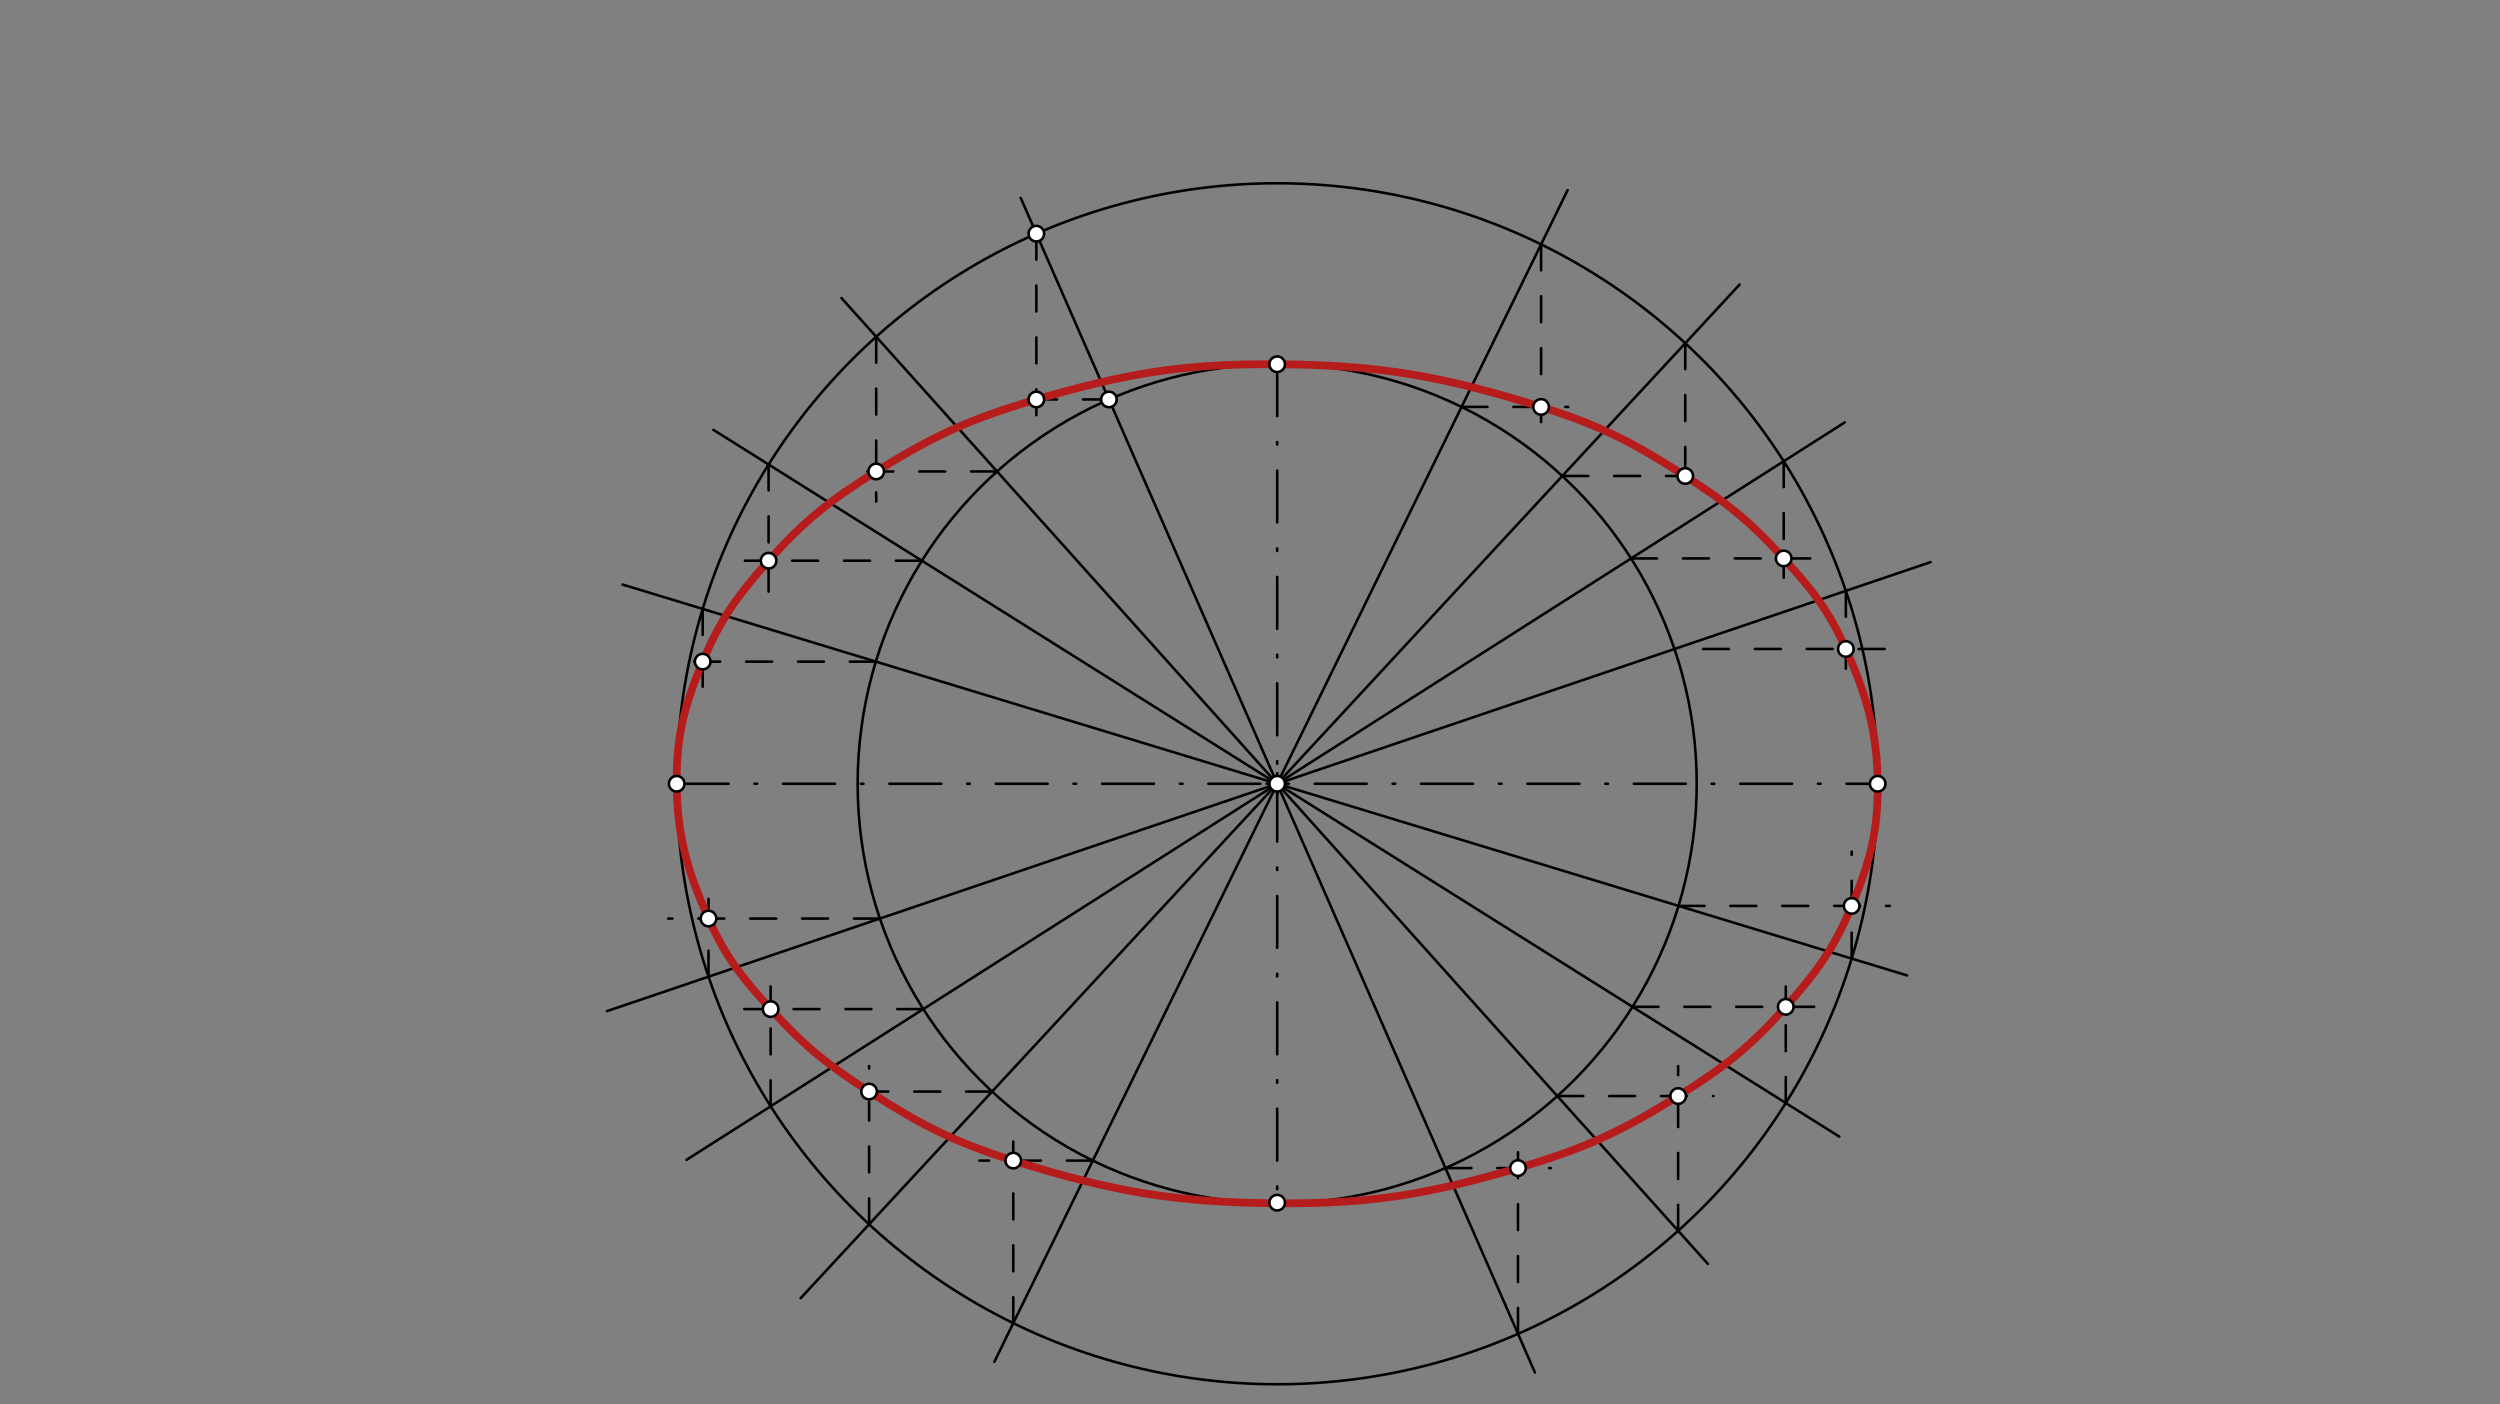<svg xmlns="http://www.w3.org/2000/svg" class="svg--816" height="100%" preserveAspectRatio="xMidYMid meet" viewBox="0 0 963.78 541.417" width="100%"><rect x="0" y="0" width="963.78" height="541.417" fill="#808080" stroke="none"/><defs><marker id="marker-arrow" markerHeight="16" markerUnits="userSpaceOnUse" markerWidth="24" orient="auto-start-reverse" refX="24" refY="4" viewBox="0 0 24 8"><path d="M 0 0 L 24 4 L 0 8 z" stroke="inherit"></path></marker></defs><g class="aux-layer--949"></g><g class="main-layer--75a"><g class="element--733"><line stroke="#000000" stroke-dasharray="20, 10, 1, 10" stroke-linecap="round" stroke-width="1" x1="260.867" x2="723.867" y1="302.15" y2="302.15"></line></g><g class="element--733"><line stroke="#000000" stroke-dasharray="20, 10, 1, 10" stroke-linecap="round" stroke-width="1" x1="492.367" x2="492.367" y1="140.417" y2="463.645"></line></g><g class="element--733"><g class="center--a87"><line x1="488.367" y1="302.15" x2="496.367" y2="302.15" stroke="#000000" stroke-width="1" stroke-linecap="round"></line><line x1="492.367" y1="298.15" x2="492.367" y2="306.15" stroke="#000000" stroke-width="1" stroke-linecap="round"></line><circle class="hit--87b" cx="492.367" cy="302.15" r="4" stroke="none" fill="transparent"></circle></g><circle cx="492.367" cy="302.15" fill="none" r="231.5" stroke="#000000" stroke-dasharray="none" stroke-width="1"></circle></g><g class="element--733"><g class="center--a87"><line x1="488.367" y1="302.15" x2="496.367" y2="302.15" stroke="#000000" stroke-width="1" stroke-linecap="round"></line><line x1="492.367" y1="298.15" x2="492.367" y2="306.15" stroke="#000000" stroke-width="1" stroke-linecap="round"></line><circle class="hit--87b" cx="492.367" cy="302.15" r="4" stroke="none" fill="transparent"></circle></g><circle cx="492.367" cy="302.15" fill="none" r="161.733" stroke="#000000" stroke-dasharray="none" stroke-width="1"></circle></g><g class="element--733"><line stroke="#000000" stroke-dasharray="none" stroke-linecap="round" stroke-width="1" x1="234" x2="492.367" y1="389.8" y2="302.15"></line></g><g class="element--733"><line stroke="#000000" stroke-dasharray="none" stroke-linecap="round" stroke-width="1" x1="492.367" x2="744.289" y1="302.15" y2="216.687"></line></g><g class="element--733"><line stroke="#000000" stroke-dasharray="none" stroke-linecap="round" stroke-width="1" x1="264.667" x2="492.367" y1="447.133" y2="302.15"></line></g><g class="element--733"><line stroke="#000000" stroke-dasharray="none" stroke-linecap="round" stroke-width="1" x1="492.367" x2="711.146" y1="302.15" y2="162.847"></line></g><g class="element--733"><line stroke="#000000" stroke-dasharray="none" stroke-linecap="round" stroke-width="1" x1="308.667" x2="492.367" y1="500.467" y2="302.15"></line></g><g class="element--733"><line stroke="#000000" stroke-dasharray="none" stroke-linecap="round" stroke-width="1" x1="492.367" x2="670.613" y1="302.15" y2="109.722"></line></g><g class="element--733"><line stroke="#000000" stroke-dasharray="none" stroke-linecap="round" stroke-width="1" x1="383.333" x2="492.367" y1="525" y2="302.15"></line></g><g class="element--733"><line stroke="#000000" stroke-dasharray="none" stroke-linecap="round" stroke-width="1" x1="492.367" x2="604.33" y1="302.15" y2="73.314"></line></g><g class="element--733"><line stroke="#000000" stroke-dasharray="none" stroke-linecap="round" stroke-width="1" x1="591.733" x2="492.367" y1="529.117" y2="302.15"></line></g><g class="element--733"><line stroke="#000000" stroke-dasharray="none" stroke-linecap="round" stroke-width="1" x1="492.367" x2="393.499" y1="302.15" y2="76.322"></line></g><g class="element--733"><line stroke="#000000" stroke-dasharray="none" stroke-linecap="round" stroke-width="1" x1="658.4" x2="492.367" y1="487.25" y2="302.15"></line></g><g class="element--733"><line stroke="#000000" stroke-dasharray="none" stroke-linecap="round" stroke-width="1" x1="492.367" x2="324.404" y1="302.15" y2="114.899"></line></g><g class="element--733"><line stroke="#000000" stroke-dasharray="none" stroke-linecap="round" stroke-width="1" x1="709.067" x2="492.367" y1="438.183" y2="302.15"></line></g><g class="element--733"><line stroke="#000000" stroke-dasharray="none" stroke-linecap="round" stroke-width="1" x1="492.367" x2="275.023" y1="302.15" y2="165.712"></line></g><g class="element--733"><line stroke="#000000" stroke-dasharray="none" stroke-linecap="round" stroke-width="1" x1="735.2" x2="492.367" y1="376.05" y2="302.15"></line></g><g class="element--733"><line stroke="#000000" stroke-dasharray="none" stroke-linecap="round" stroke-width="1" x1="492.367" x2="240.02" y1="302.15" y2="225.355"></line></g><g class="element--733"><line stroke="#000000" stroke-dasharray="10" stroke-linecap="round" stroke-width="1" x1="399.524" x2="399.524" y1="90.083" y2="160.05"></line></g><g class="element--733"><line stroke="#000000" stroke-dasharray="10" stroke-linecap="round" stroke-width="1" x1="427.504" x2="388.533" y1="153.994" y2="153.994"></line></g><g class="element--733"><line stroke="#000000" stroke-dasharray="10" stroke-linecap="round" stroke-width="1" x1="337.789" x2="337.789" y1="129.82" y2="193.383"></line></g><g class="element--733"><line stroke="#000000" stroke-dasharray="10" stroke-linecap="round" stroke-width="1" x1="384.374" x2="324.533" y1="181.755" y2="181.755"></line></g><g class="element--733"><line stroke="#000000" stroke-dasharray="10" stroke-linecap="round" stroke-width="1" x1="296.299" x2="296.299" y1="179.068" y2="228.05"></line></g><g class="element--733"><line stroke="#000000" stroke-dasharray="10" stroke-linecap="round" stroke-width="1" x1="355.388" x2="287.2" y1="216.161" y2="216.161"></line></g><g class="element--733"><line stroke="#000000" stroke-dasharray="10" stroke-linecap="round" stroke-width="1" x1="270.896" x2="270.896" y1="234.751" y2="269.383"></line></g><g class="element--733"><line stroke="#000000" stroke-dasharray="10" stroke-linecap="round" stroke-width="1" x1="337.641" x2="260.533" y1="255.063" y2="255.063"></line></g><g class="element--733"><line stroke="#000000" stroke-dasharray="10" stroke-linecap="round" stroke-width="1" x1="594.108" x2="594.108" y1="94.206" y2="162.717"></line></g><g class="element--733"><line stroke="#000000" stroke-dasharray="10" stroke-linecap="round" stroke-width="1" x1="563.446" x2="604.533" y1="156.874" y2="156.874"></line></g><g class="element--733"><line stroke="#000000" stroke-dasharray="10" stroke-linecap="round" stroke-width="1" x1="649.684" x2="649.684" y1="132.316" y2="192.05"></line></g><g class="element--733"><line stroke="#000000" stroke-dasharray="10" stroke-linecap="round" stroke-width="1" x1="602.273" x2="659.2" y1="183.499" y2="183.499"></line></g><g class="element--733"><line stroke="#000000" stroke-dasharray="10" stroke-linecap="round" stroke-width="1" x1="687.642" x2="687.642" y1="177.813" y2="222.717"></line></g><g class="element--733"><line stroke="#000000" stroke-dasharray="10" stroke-linecap="round" stroke-width="1" x1="628.792" x2="697.867" y1="215.284" y2="215.284"></line></g><g class="element--733"><line stroke="#000000" stroke-dasharray="10" stroke-linecap="round" stroke-width="1" x1="711.595" x2="711.595" y1="227.778" y2="262.717"></line></g><g class="element--733"><line stroke="#000000" stroke-dasharray="10" stroke-linecap="round" stroke-width="1" x1="656.533" x2="731.2" y1="250.191" y2="250.191"></line></g><g class="element--733"><line stroke="#000000" stroke-dasharray="10" stroke-linecap="round" stroke-width="1" x1="713.838" x2="713.838" y1="369.549" y2="328.317"></line></g><g class="element--733"><line stroke="#000000" stroke-dasharray="10" stroke-linecap="round" stroke-width="1" x1="647.094" x2="728.533" y1="349.237" y2="349.237"></line></g><g class="element--733"><line stroke="#000000" stroke-dasharray="10" stroke-linecap="round" stroke-width="1" x1="688.436" x2="688.436" y1="425.232" y2="380.317"></line></g><g class="element--733"><line stroke="#000000" stroke-dasharray="10" stroke-linecap="round" stroke-width="1" x1="629.347" x2="700.533" y1="388.139" y2="388.139"></line></g><g class="element--733"><line stroke="#000000" stroke-dasharray="10" stroke-linecap="round" stroke-width="1" x1="646.945" x2="646.945" y1="474.48" y2="410.983"></line></g><g class="element--733"><line stroke="#000000" stroke-dasharray="10" stroke-linecap="round" stroke-width="1" x1="600.36" x2="660.533" y1="422.545" y2="422.545"></line></g><g class="element--733"><line stroke="#000000" stroke-dasharray="10" stroke-linecap="round" stroke-width="1" x1="585.21" x2="585.21" y1="514.217" y2="438.983"></line></g><g class="element--733"><line stroke="#000000" stroke-dasharray="10" stroke-linecap="round" stroke-width="1" x1="557.23" x2="597.867" y1="450.306" y2="450.306"></line></g><g class="element--733"><line stroke="#000000" stroke-dasharray="10" stroke-linecap="round" stroke-width="1" x1="390.626" x2="390.626" y1="510.094" y2="432.384"></line></g><g class="element--733"><line stroke="#000000" stroke-dasharray="10" stroke-linecap="round" stroke-width="1" x1="421.288" x2="377.6" y1="447.426" y2="447.426"></line></g><g class="element--733"><line stroke="#000000" stroke-dasharray="10" stroke-linecap="round" stroke-width="1" x1="335.05" x2="335.05" y1="471.984" y2="410.983"></line></g><g class="element--733"><line stroke="#000000" stroke-dasharray="10" stroke-linecap="round" stroke-width="1" x1="382.461" x2="325.6" y1="420.801" y2="420.801"></line></g><g class="element--733"><line stroke="#000000" stroke-dasharray="10" stroke-linecap="round" stroke-width="1" x1="297.092" x2="297.092" y1="426.487" y2="380.317"></line></g><g class="element--733"><line stroke="#000000" stroke-dasharray="10" stroke-linecap="round" stroke-width="1" x1="355.942" x2="286.933" y1="389.016" y2="389.016"></line></g><g class="element--733"><line stroke="#000000" stroke-dasharray="10" stroke-linecap="round" stroke-width="1" x1="273.139" x2="273.139" y1="376.522" y2="337.65"></line></g><g class="element--733"><line stroke="#000000" stroke-dasharray="10" stroke-linecap="round" stroke-width="1" x1="339.208" x2="257.6" y1="354.109" y2="354.109"></line></g><g class="element--733"><path d="M 492.367 140.417 C 532.088 140.718, 556.113 144.972, 594.108 156.874 C 616.826 163.99, 629.576 170.555, 649.684 183.499 C 665.838 193.898, 674.758 201.103, 687.642 215.284 C 698.66 227.41, 705.044 235.389, 711.595 250.191 C 719.856 268.858, 723.643 281.922, 723.867 302.15 C 724.068 320.391, 720.908 332.239, 713.838 349.237 C 707.015 365.641, 700.365 374.768, 688.436 388.139 C 674.596 403.651, 664.652 411.506, 646.945 422.545 C 624.708 436.408, 610.342 442.973, 585.21 450.306 C 550.373 460.471, 528.529 464.157, 492.367 463.883 C 452.647 463.582, 428.622 459.328, 390.626 447.426 C 367.908 440.31, 355.158 433.745, 335.05 420.801 C 318.896 410.402, 309.976 403.197, 297.092 389.016 C 286.075 376.89, 279.69 368.911, 273.139 354.109 C 264.878 335.442, 261.091 322.378, 260.868 302.15 C 260.666 283.909, 263.826 272.061, 270.896 255.063 C 277.719 238.659, 284.369 229.532, 296.299 216.161 C 310.138 200.649, 320.082 192.794, 337.789 181.755 C 360.026 167.892, 374.393 161.327, 399.524 153.994 C 434.361 143.829, 456.205 140.143, 492.367 140.417" fill="none" stroke="#B71C1C" stroke-linecap="round" stroke-width="3"></path></g><g class="element--733"><circle cx="492.367" cy="302.15" r="3" stroke="#000000" stroke-width="1" fill="#ffffff"></circle>}</g><g class="element--733"><circle cx="492.367" cy="463.645" r="3" stroke="#000000" stroke-width="1" fill="#ffffff"></circle>}</g><g class="element--733"><circle cx="492.367" cy="140.417" r="3" stroke="#000000" stroke-width="1" fill="#ffffff"></circle>}</g><g class="element--733"><circle cx="260.868" cy="302.15" r="3" stroke="#000000" stroke-width="1" fill="#ffffff"></circle>}</g><g class="element--733"><circle cx="723.867" cy="302.15" r="3" stroke="#000000" stroke-width="1" fill="#ffffff"></circle>}</g><g class="element--733"><circle cx="399.524" cy="90.083" r="3" stroke="#000000" stroke-width="1" fill="#ffffff"></circle>}</g><g class="element--733"><circle cx="427.504" cy="153.994" r="3" stroke="#000000" stroke-width="1" fill="#ffffff"></circle>}</g><g class="element--733"><circle cx="399.524" cy="153.994" r="3" stroke="#000000" stroke-width="1" fill="#ffffff"></circle>}</g><g class="element--733"><circle cx="337.789" cy="181.755" r="3" stroke="#000000" stroke-width="1" fill="#ffffff"></circle>}</g><g class="element--733"><circle cx="296.299" cy="216.161" r="3" stroke="#000000" stroke-width="1" fill="#ffffff"></circle>}</g><g class="element--733"><circle cx="270.896" cy="255.063" r="3" stroke="#000000" stroke-width="1" fill="#ffffff"></circle>}</g><g class="element--733"><circle cx="594.108" cy="156.874" r="3" stroke="#000000" stroke-width="1" fill="#ffffff"></circle>}</g><g class="element--733"><circle cx="649.684" cy="183.499" r="3" stroke="#000000" stroke-width="1" fill="#ffffff"></circle>}</g><g class="element--733"><circle cx="687.642" cy="215.284" r="3" stroke="#000000" stroke-width="1" fill="#ffffff"></circle>}</g><g class="element--733"><circle cx="711.595" cy="250.191" r="3" stroke="#000000" stroke-width="1" fill="#ffffff"></circle>}</g><g class="element--733"><circle cx="713.838" cy="349.237" r="3" stroke="#000000" stroke-width="1" fill="#ffffff"></circle>}</g><g class="element--733"><circle cx="688.436" cy="388.139" r="3" stroke="#000000" stroke-width="1" fill="#ffffff"></circle>}</g><g class="element--733"><circle cx="646.945" cy="422.545" r="3" stroke="#000000" stroke-width="1" fill="#ffffff"></circle>}</g><g class="element--733"><circle cx="585.21" cy="450.306" r="3" stroke="#000000" stroke-width="1" fill="#ffffff"></circle>}</g><g class="element--733"><circle cx="390.626" cy="447.426" r="3" stroke="#000000" stroke-width="1" fill="#ffffff"></circle>}</g><g class="element--733"><circle cx="335.05" cy="420.801" r="3" stroke="#000000" stroke-width="1" fill="#ffffff"></circle>}</g><g class="element--733"><circle cx="297.092" cy="389.016" r="3" stroke="#000000" stroke-width="1" fill="#ffffff"></circle>}</g><g class="element--733"><circle cx="273.139" cy="354.109" r="3" stroke="#000000" stroke-width="1" fill="#ffffff"></circle>}</g></g><g class="snaps-layer--ac6"></g><g class="temp-layer--52d"></g></svg>